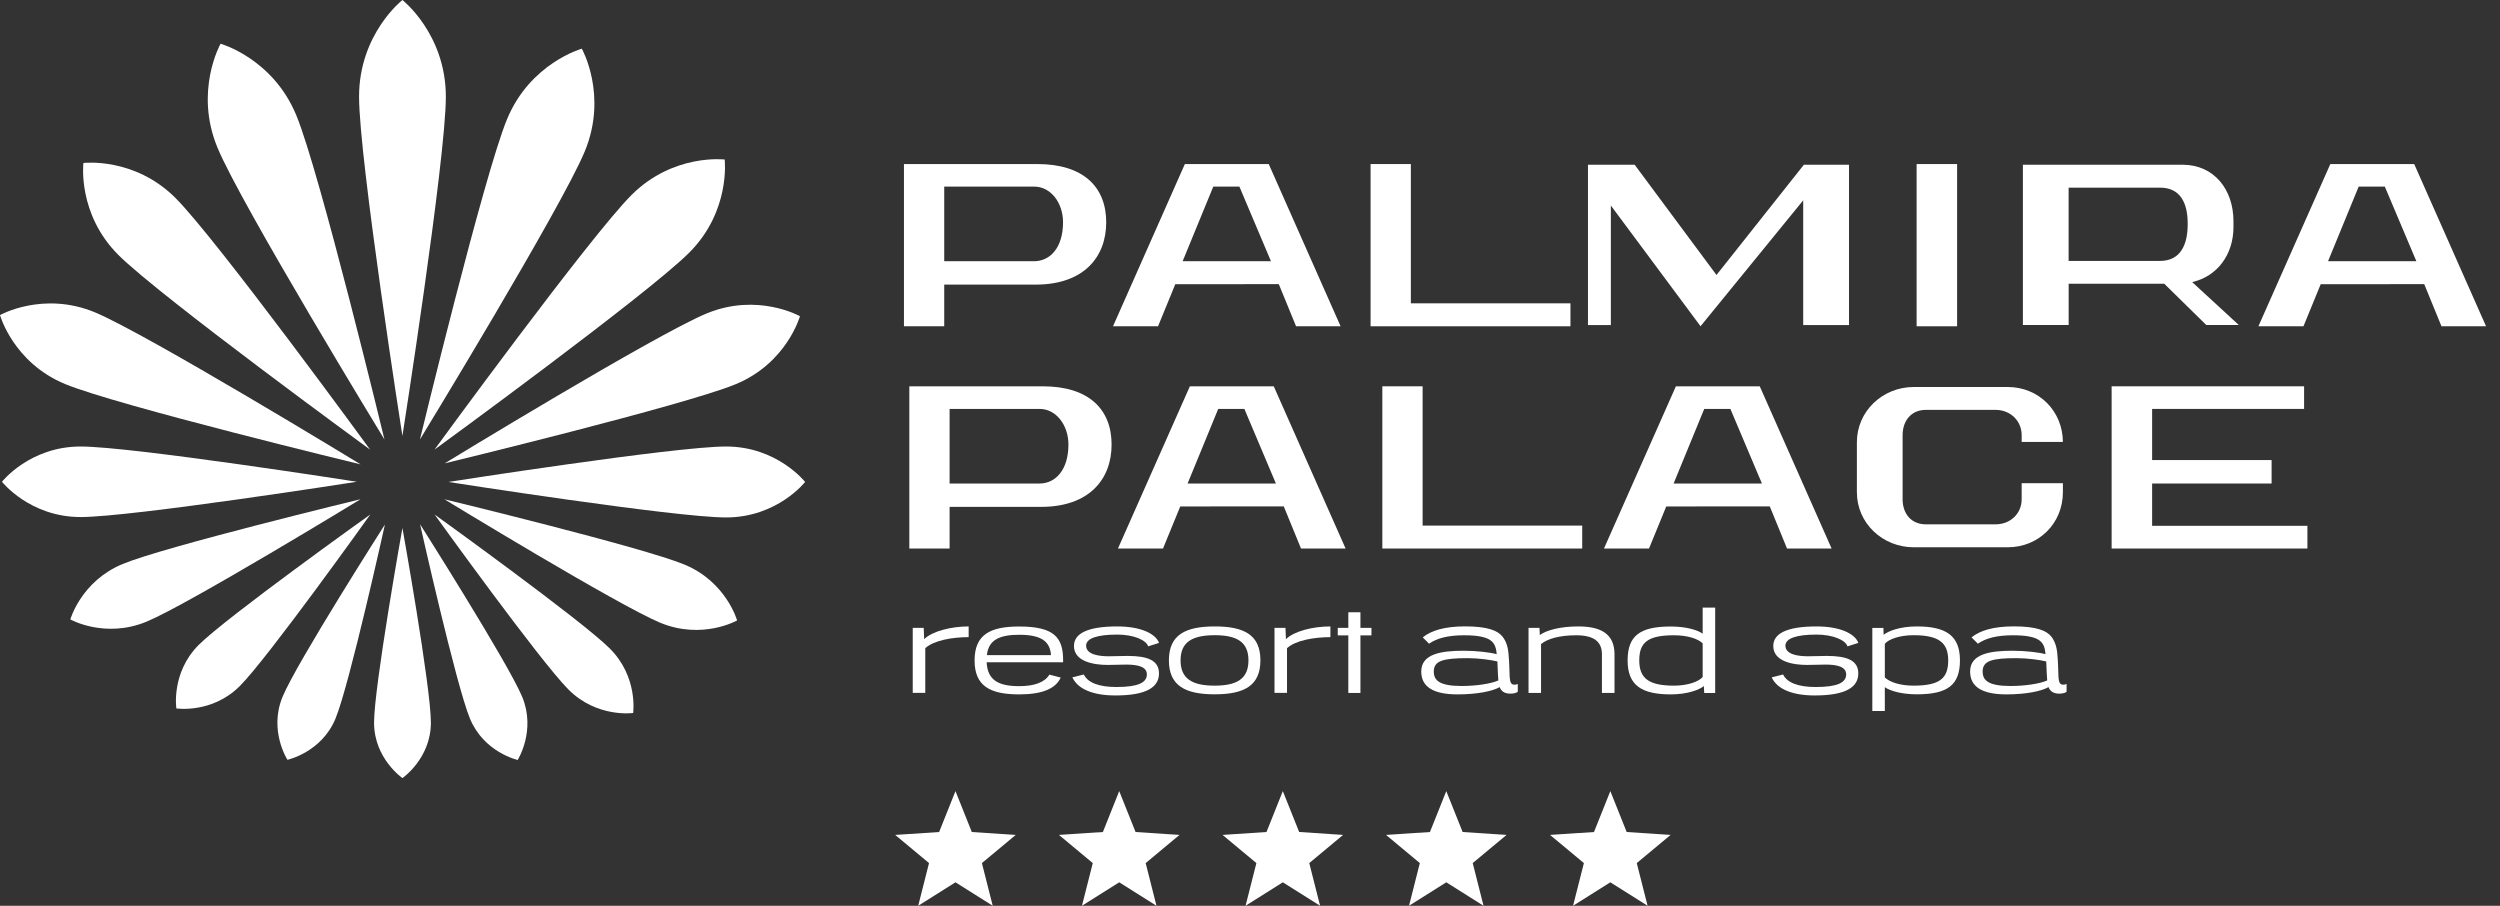 <svg xmlns="http://www.w3.org/2000/svg" width="138" height="50" viewBox="0 0 138 50" fill="none"><rect x="0" y="0" width="138" height="50" fill="#333333" stroke="none"/><path fill-rule="evenodd" clip-rule="evenodd" d="M22.213 8.12672e-05C22.213 8.12672e-05 19.82 1.873 19.82 5.335C19.82 8.792 22.213 24.065 22.213 24.065C22.213 24.065 24.611 8.792 24.611 5.335C24.608 1.873 22.213 8.12672e-05 22.213 8.12672e-05Z" fill="white"></path><path fill-rule="evenodd" clip-rule="evenodd" d="M22.214 42.949C22.214 42.949 20.648 41.871 20.648 39.891C20.648 37.908 22.214 29.145 22.214 29.145C22.214 29.145 23.785 37.908 23.785 39.891C23.785 41.871 22.214 42.949 22.214 42.949Z" fill="white"></path><path fill-rule="evenodd" clip-rule="evenodd" d="M44.442 26.604C44.442 26.604 42.905 24.647 40.076 24.647C37.248 24.647 24.75 26.604 24.75 26.604C24.75 26.604 37.251 28.563 40.076 28.563C42.909 28.563 44.442 26.604 44.442 26.604Z" fill="white"></path><path fill-rule="evenodd" clip-rule="evenodd" d="M0.109 26.593C0.109 26.593 1.637 24.647 4.45 24.647C7.263 24.647 19.698 26.593 19.698 26.593C19.698 26.593 7.263 28.541 4.45 28.541C1.64 28.541 0.109 26.593 0.109 26.593Z" fill="white"></path><path fill-rule="evenodd" clip-rule="evenodd" d="M4.604 8.996C4.604 8.996 4.261 11.803 6.537 14.076C8.813 16.348 20.43 24.82 20.43 24.82C20.43 24.82 11.96 13.202 9.687 10.929C7.411 8.654 4.604 8.996 4.604 8.996Z" fill="white"></path><path fill-rule="evenodd" clip-rule="evenodd" d="M34.95 39.357C34.95 39.357 32.957 39.639 31.385 38.068C29.811 36.497 23.992 28.403 23.992 28.403C23.992 28.403 32.083 34.221 33.655 35.792C35.236 37.361 34.95 39.357 34.95 39.357Z" fill="white"></path><path fill-rule="evenodd" clip-rule="evenodd" d="M40.002 8.805C40.002 8.805 37.164 8.462 34.86 10.763C32.559 13.063 23.984 24.82 23.984 24.82C23.984 24.82 35.747 16.248 38.044 13.947C40.345 11.646 40.002 8.805 40.002 8.805Z" fill="white"></path><path fill-rule="evenodd" clip-rule="evenodd" d="M9.735 39.105C9.735 39.105 9.433 37.135 10.97 35.598C12.511 34.06 20.441 28.399 20.441 28.399C20.441 28.399 14.78 36.33 13.24 37.867C11.706 39.407 9.735 39.105 9.735 39.105Z" fill="white"></path><path fill-rule="evenodd" clip-rule="evenodd" d="M12.176 2.414C12.176 2.414 10.705 5.017 12.006 8.154C13.307 11.294 21.222 24.26 21.222 24.26C21.222 24.26 17.655 9.493 16.353 6.356C15.052 3.216 12.176 2.414 12.176 2.414Z" fill="white"></path><path fill-rule="evenodd" clip-rule="evenodd" d="M28.575 41.95C28.575 41.95 26.711 41.532 25.941 39.665C25.168 37.794 23.188 28.94 23.188 28.94C23.188 28.94 28.05 36.6 28.826 38.467C29.599 40.337 28.575 41.95 28.575 41.95Z" fill="white"></path><path fill-rule="evenodd" clip-rule="evenodd" d="M44.157 17.455C44.157 17.455 41.822 16.138 39.003 17.304C36.183 18.47 24.547 25.577 24.547 25.577C24.547 25.577 37.802 22.371 40.618 21.205C43.438 20.035 44.157 17.455 44.157 17.455Z" fill="white"></path><path fill-rule="evenodd" clip-rule="evenodd" d="M3.883 34.192C3.883 34.192 4.474 32.083 6.775 31.131C9.076 30.175 19.901 27.557 19.901 27.557C19.901 27.557 10.393 33.36 8.092 34.315C5.791 35.267 3.883 34.192 3.883 34.192Z" fill="white"></path><path fill-rule="evenodd" clip-rule="evenodd" d="M0 17.392C0 17.392 0.729 20.014 3.593 21.199C6.45 22.381 19.906 25.634 19.906 25.634C19.906 25.634 8.091 18.426 5.233 17.238C2.37 16.056 0 17.392 0 17.392Z" fill="white"></path><path fill-rule="evenodd" clip-rule="evenodd" d="M40.688 34.249C40.688 34.249 38.764 35.337 36.444 34.375C34.122 33.413 24.531 27.56 24.531 27.56C24.531 27.56 35.454 30.201 37.777 31.162C40.094 32.121 40.688 34.249 40.688 34.249Z" fill="white"></path><path fill-rule="evenodd" clip-rule="evenodd" d="M32.116 2.688C32.116 2.688 29.271 3.48 27.989 6.579C26.707 9.678 23.18 24.26 23.18 24.26C23.18 24.26 30.997 11.454 32.28 8.355C33.565 5.255 32.116 2.688 32.116 2.688Z" fill="white"></path><path fill-rule="evenodd" clip-rule="evenodd" d="M15.867 41.941C15.867 41.941 14.823 40.325 15.6 38.458C16.37 36.591 21.248 28.953 21.248 28.953C21.248 28.953 19.293 37.798 18.52 39.665C17.75 41.532 15.867 41.941 15.867 41.941Z" fill="white"></path><path fill-rule="evenodd" clip-rule="evenodd" d="M50.383 38.251V34.658H50.989L51.014 35.283C51.455 34.843 52.502 34.579 53.47 34.579V35.17C52.555 35.17 51.536 35.353 51.075 35.78V38.248H50.383V38.251Z" fill="white"></path><path fill-rule="evenodd" clip-rule="evenodd" d="M54.463 36.553C54.51 37.541 55.108 37.876 56.258 37.876C57.113 37.876 57.672 37.66 57.927 37.239L58.552 37.402C58.263 38.028 57.512 38.33 56.258 38.33C54.652 38.33 53.797 37.87 53.797 36.456C53.797 35.035 54.652 34.583 56.258 34.583C58.185 34.583 58.684 35.189 58.684 36.437V36.557H54.463V36.553ZM58.015 36.164C57.962 35.428 57.515 35.039 56.258 35.039C55.173 35.039 54.567 35.322 54.475 36.164H58.015Z" fill="white"></path><path fill-rule="evenodd" clip-rule="evenodd" d="M63.379 35.679C63.275 35.336 62.584 35.029 61.675 35.029C60.556 35.029 59.953 35.239 59.953 35.641C59.953 36.141 60.688 36.226 61.195 36.226C61.543 36.226 61.899 36.207 62.241 36.207C63.332 36.207 63.976 36.443 63.976 37.172C63.976 37.914 63.325 38.389 61.568 38.389C60.358 38.389 59.497 38.052 59.195 37.389L59.827 37.232C60.032 37.666 60.629 37.923 61.622 37.923C62.826 37.923 63.307 37.682 63.307 37.226C63.307 36.811 62.832 36.685 62.169 36.685C61.851 36.685 61.518 36.704 61.144 36.704C60.374 36.704 59.283 36.519 59.283 35.657C59.283 34.988 59.994 34.579 61.672 34.579C63.002 34.579 63.797 34.994 63.979 35.488L63.379 35.679Z" fill="white"></path><path fill-rule="evenodd" clip-rule="evenodd" d="M64.523 36.452C64.523 35.032 65.451 34.579 67.057 34.579C68.657 34.579 69.575 35.032 69.575 36.452C69.575 37.867 68.653 38.326 67.057 38.326C65.451 38.329 64.523 37.867 64.523 36.452ZM65.167 36.452C65.167 37.477 65.825 37.848 67.047 37.848C68.264 37.848 68.915 37.48 68.915 36.452C68.915 35.427 68.264 35.063 67.047 35.063C65.828 35.066 65.167 35.427 65.167 36.452Z" fill="white"></path><path fill-rule="evenodd" clip-rule="evenodd" d="M70.352 38.251V34.658H70.958L70.984 35.283C71.423 34.843 72.47 34.579 73.438 34.579V35.17C72.524 35.17 71.505 35.353 71.043 35.78V38.248H70.352V38.251Z" fill="white"></path><path fill-rule="evenodd" clip-rule="evenodd" d="M74.428 38.251V35.073H73.844V34.658H74.428V33.797H75.096V34.658H75.704V35.073H75.096V38.251H74.428Z" fill="white"></path><path fill-rule="evenodd" clip-rule="evenodd" d="M83.774 38.192C83.678 38.263 83.517 38.289 83.372 38.289C83.011 38.289 82.86 38.125 82.782 37.928C82.389 38.157 81.531 38.33 80.459 38.33C79.091 38.33 78.453 37.896 78.453 37.066C78.453 36.092 79.557 35.921 80.801 35.921C81.493 35.921 82.288 36.012 82.618 36.113C82.564 35.475 82.376 35.067 80.818 35.067C79.927 35.067 79.318 35.23 78.883 35.532L78.535 35.183C78.994 34.809 79.732 34.576 80.877 34.576C82.112 34.576 82.672 34.806 82.935 35.136C83.109 35.352 83.225 35.642 83.266 36.044C83.385 37.236 83.219 37.795 83.595 37.795C83.649 37.795 83.715 37.789 83.781 37.755V38.192H83.774ZM81.012 36.33C79.651 36.33 79.145 36.475 79.145 37.072C79.145 37.553 79.452 37.867 80.685 37.867C81.48 37.867 82.317 37.742 82.709 37.559C82.69 37.39 82.684 37.163 82.656 36.512C82.326 36.428 81.609 36.33 81.012 36.33Z" fill="white"></path><path fill-rule="evenodd" clip-rule="evenodd" d="M88.427 38.251V36.12C88.427 35.422 87.987 35.067 87.006 35.067C86.098 35.067 85.415 35.258 85.066 35.554V38.251H84.375V34.658H84.978L84.998 35.054C85.365 34.784 86.135 34.579 87.116 34.579C88.295 34.579 89.121 34.935 89.121 36.12V38.251H88.427Z" fill="white"></path><path fill-rule="evenodd" clip-rule="evenodd" d="M94.072 38.251L94.053 37.87C93.8 38.081 93.144 38.33 92.229 38.33C90.604 38.33 89.844 37.823 89.844 36.456C89.844 35.089 90.529 34.583 92.229 34.583C93.065 34.583 93.71 34.775 93.987 34.979V33.539H94.678V38.254H94.072V38.251ZM93.987 35.513C93.738 35.262 93.157 35.067 92.402 35.067C90.938 35.067 90.487 35.476 90.487 36.456C90.487 37.443 91.013 37.848 92.402 37.848C93.179 37.848 93.785 37.619 93.987 37.368V35.513Z" fill="white"></path><path fill-rule="evenodd" clip-rule="evenodd" d="M101.981 35.679C101.876 35.336 101.185 35.029 100.277 35.029C99.158 35.029 98.555 35.239 98.555 35.641C98.555 36.141 99.29 36.226 99.796 36.226C100.145 36.226 100.5 36.207 100.843 36.207C101.933 36.207 102.578 36.443 102.578 37.172C102.578 37.914 101.927 38.389 100.17 38.389C98.96 38.389 98.099 38.052 97.797 37.389L98.428 37.232C98.633 37.666 99.23 37.923 100.223 37.923C101.427 37.923 101.908 37.682 101.908 37.226C101.908 36.811 101.434 36.685 100.77 36.685C100.456 36.685 100.119 36.704 99.745 36.704C98.975 36.704 97.885 36.519 97.885 35.657C97.885 34.988 98.595 34.579 100.273 34.579C101.603 34.579 102.399 34.994 102.581 35.488L101.981 35.679Z" fill="white"></path><path fill-rule="evenodd" clip-rule="evenodd" d="M103.352 39.251V34.661H103.964L103.977 35.042C104.228 34.831 104.891 34.579 105.806 34.579C107.424 34.579 108.189 35.086 108.189 36.453C108.189 37.82 107.503 38.326 105.806 38.326C104.964 38.326 104.325 38.134 104.042 37.933V39.247H103.352V39.251ZM104.043 37.396C104.3 37.644 104.872 37.848 105.627 37.848C107.091 37.848 107.541 37.433 107.541 36.453C107.541 35.472 107.016 35.063 105.627 35.063C104.851 35.063 104.247 35.287 104.043 35.538V37.396Z" fill="white"></path><path fill-rule="evenodd" clip-rule="evenodd" d="M114.072 38.192C113.974 38.263 113.814 38.289 113.669 38.289C113.307 38.289 113.157 38.125 113.078 37.928C112.685 38.157 111.83 38.33 110.755 38.33C109.388 38.33 108.75 37.896 108.75 37.066C108.75 36.092 109.856 35.921 111.099 35.921C111.789 35.921 112.585 36.012 112.912 36.113C112.858 35.475 112.67 35.067 111.111 35.067C110.221 35.067 109.611 35.23 109.178 35.532L108.829 35.183C109.287 34.809 110.027 34.576 111.171 34.576C112.406 34.576 112.965 34.806 113.229 35.136C113.399 35.352 113.519 35.642 113.56 36.044C113.679 37.236 113.512 37.795 113.889 37.795C113.943 37.795 114.009 37.789 114.075 37.755V38.192H114.072ZM111.309 36.33C109.948 36.33 109.442 36.475 109.442 37.072C109.442 37.553 109.75 37.867 110.982 37.867C111.777 37.867 112.613 37.742 113.006 37.559C112.987 37.39 112.981 37.163 112.952 36.512C112.625 36.428 111.909 36.33 111.309 36.33Z" fill="white"></path><path fill-rule="evenodd" clip-rule="evenodd" d="M52.121 15.71V18.011H49.898V9.056H57.266C59.793 9.056 61.063 10.313 61.063 12.272C61.063 14.218 59.793 15.71 57.175 15.71H52.121ZM52.121 10.301V14.419H57.081C57.967 14.419 58.68 13.671 58.68 12.268C58.68 11.184 57.992 10.301 57.093 10.301H52.121Z" fill="white"></path><path fill-rule="evenodd" clip-rule="evenodd" d="M134.77 18.011L133.818 15.685L128.103 15.688L127.151 18.011H124.664L128.634 9.056H133.264L137.23 18.011H134.77ZM131.642 10.301H130.199L128.508 14.419H133.383L131.642 10.301Z" fill="white"></path><path fill-rule="evenodd" clip-rule="evenodd" d="M71.543 18.011L70.59 15.685L64.876 15.688L63.924 18.011H61.438L65.404 9.056H70.034L74.001 18.011H71.543ZM68.415 10.301H66.973L65.282 14.419H70.157L68.415 10.301Z" fill="white"></path><path fill-rule="evenodd" clip-rule="evenodd" d="M75.656 18.011V9.056H77.879V16.744H86.689V18.011H75.656Z" fill="white"></path><path fill-rule="evenodd" clip-rule="evenodd" d="M52.418 27.979V30.28L50.195 30.279V21.324H57.563C60.09 21.324 61.36 22.582 61.36 24.54C61.36 26.485 60.09 27.979 57.472 27.979H52.418ZM52.418 22.572V26.69H57.378C58.264 26.69 58.977 25.942 58.977 24.54C58.977 23.455 58.289 22.572 57.39 22.572H52.418Z" fill="white"></path><path fill-rule="evenodd" clip-rule="evenodd" d="M71.816 30.279L70.864 27.953L65.15 27.956L64.198 30.279H61.711L65.681 21.324H70.311L74.277 30.279H71.816ZM68.689 22.572H67.246L65.555 26.69H70.43L68.689 22.572Z" fill="white"></path><path fill-rule="evenodd" clip-rule="evenodd" d="M98.644 30.279L97.692 27.953L91.977 27.956L91.025 30.279H88.539L92.509 21.324H97.138L101.105 30.279H98.644ZM95.517 22.572H94.074L92.383 26.69H97.258L95.517 22.572Z" fill="white"></path><path fill-rule="evenodd" clip-rule="evenodd" d="M76.305 30.279V21.324H78.528V29.013H87.338V30.279H76.305Z" fill="white"></path><path fill-rule="evenodd" clip-rule="evenodd" d="M105.797 9.056H108.032V18.011H105.797V9.056Z" fill="white"></path><path fill-rule="evenodd" clip-rule="evenodd" d="M116.562 30.279V21.324H127.186V22.572H118.797V25.395H125.392V26.69H118.797V29.025H127.369V30.279H116.562Z" fill="white"></path><path fill-rule="evenodd" clip-rule="evenodd" d="M99.575 9.093L94.75 15.179L90.233 9.093H87.656V17.942H88.586H88.919V11.344L93.87 18.008L99.537 11.058V17.942H100.197H102.065V9.093H99.575Z" fill="white"></path><path fill-rule="evenodd" clip-rule="evenodd" d="M123.287 12.536V12.209C123.287 10.467 122.219 9.093 120.477 9.093H111.664V17.939H114.19V15.663H119.468L121.785 17.939H123.58L121.009 15.572C122.411 15.251 123.287 14.035 123.287 12.536ZM120.76 12.388C120.76 13.51 120.361 14.403 119.236 14.403H114.188V10.358H119.236C120.358 10.358 120.76 11.212 120.76 12.334V12.388Z" fill="white"></path><path fill-rule="evenodd" clip-rule="evenodd" d="M111.596 26.671V27.557C111.596 28.362 110.962 28.943 110.157 28.943H106.306C105.502 28.943 105.024 28.359 105.024 27.557V24.024C105.024 23.22 105.502 22.625 106.306 22.625H110.157C110.962 22.625 111.596 23.22 111.596 24.024V24.395H113.872V24.414C113.872 22.694 112.543 21.362 110.823 21.362H105.643C103.924 21.362 102.5 22.694 102.5 24.414V27.168C102.5 28.887 103.924 30.21 105.643 30.21H110.823C112.543 30.21 113.872 28.887 113.872 27.168V26.671H111.596Z" fill="white"></path><path fill-rule="evenodd" clip-rule="evenodd" d="M52.742 43.669L53.644 45.927L56.069 46.087L54.201 47.642L54.798 49.998L52.742 48.703L50.685 49.998L51.282 47.642L49.414 46.087L51.84 45.927L52.742 43.669Z" fill="white"></path><path fill-rule="evenodd" clip-rule="evenodd" d="M61.781 43.669L62.683 45.927L65.108 46.087L63.241 47.642L63.837 49.998L61.781 48.703L59.724 49.998L60.321 47.642L58.453 46.087L60.879 45.927L61.781 43.669Z" fill="white"></path><path fill-rule="evenodd" clip-rule="evenodd" d="M70.812 43.669L71.714 45.927L74.139 46.087L72.271 47.642L72.869 49.998L70.812 48.703L68.755 49.998L69.353 47.642L67.484 46.087L69.91 45.927L70.812 43.669Z" fill="white"></path><path fill-rule="evenodd" clip-rule="evenodd" d="M79.835 43.669L80.737 45.927L83.162 46.087L81.294 47.642L81.891 49.998L79.835 48.703L77.778 49.998L78.375 47.642L76.508 46.087L78.933 45.927L79.835 43.669Z" fill="white"></path><path fill-rule="evenodd" clip-rule="evenodd" d="M88.891 43.669L89.792 45.927L92.217 46.087L90.349 47.642L90.947 49.998L88.89 48.703L86.833 49.998L87.431 47.642L85.562 46.087L87.988 45.927L88.891 43.669Z" fill="white"></path></svg>
